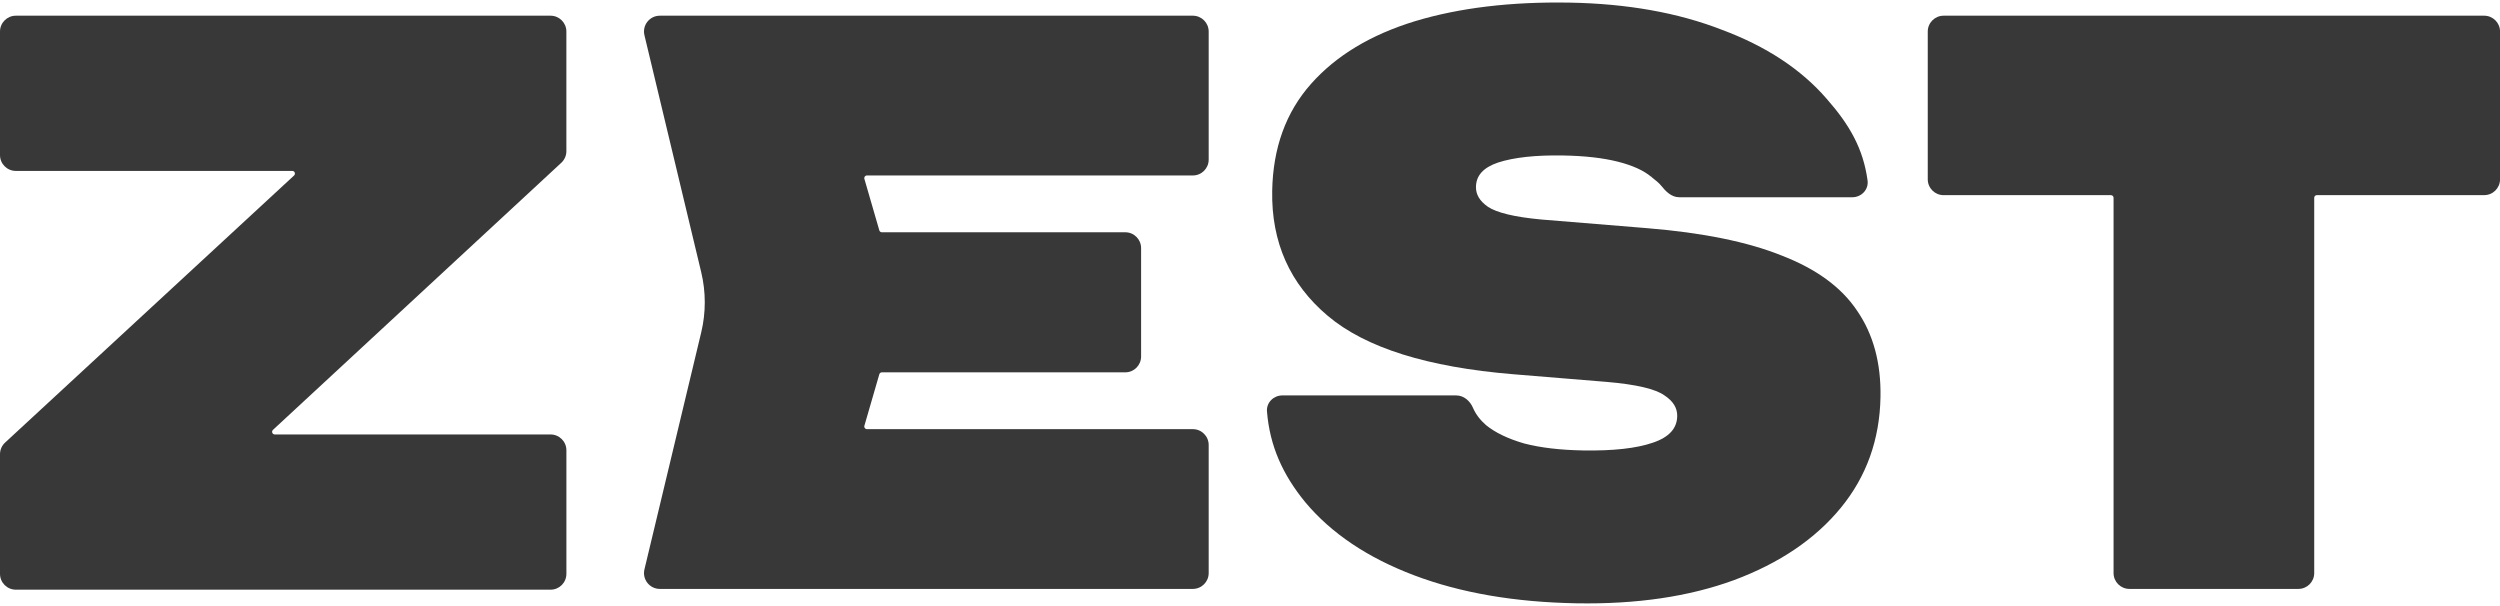 <?xml version="1.0" encoding="UTF-8"?>
<svg xmlns="http://www.w3.org/2000/svg" width="264" height="64" viewBox="0 0 264 64" fill="none">
  <g clip-path="url(#clip0_4049_13271)">
    <path d="M125.964 45.318H91.546C91.361 45.318 91.227 45.141 91.278 44.962L92.856 39.521C92.891 39.402 92.999 39.319 93.124 39.319H118.828C119.752 39.319 120.5 38.571 120.5 37.647V26.2C120.5 25.276 119.752 24.528 118.828 24.528H93.124C92.999 24.528 92.891 24.445 92.856 24.326L91.278 18.885C91.227 18.706 91.361 18.529 91.546 18.529H125.964C126.888 18.529 127.637 17.78 127.637 16.857V3.331C127.637 2.407 126.888 1.658 125.964 1.658H69.678C68.596 1.658 67.8 2.668 68.053 3.72L74.048 28.742C74.549 30.833 74.549 33.014 74.048 35.105L68.053 60.127C67.8 61.177 68.598 62.189 69.678 62.189H125.964C126.888 62.189 127.637 61.44 127.637 60.517V46.99C127.637 46.067 126.888 45.318 125.964 45.318Z" fill="#383838"></path>
    <path d="M58.14 45.877H29.014C28.759 45.877 28.639 45.567 28.824 45.395L59.274 17.188C59.616 16.872 59.81 16.427 59.81 15.963V3.331C59.81 2.407 59.062 1.658 58.138 1.658H1.672C0.749 1.658 0 2.407 0 3.331V16.376C0 17.3 0.749 18.049 1.672 18.049H30.865C31.119 18.049 31.24 18.359 31.054 18.532L0.536 46.738C0.193 47.054 0 47.499 0 47.965V60.597C0 61.521 0.749 62.27 1.672 62.27H58.14C59.063 62.27 59.812 61.521 59.812 60.597V47.551C59.812 46.628 59.063 45.879 58.14 45.879V45.877Z" fill="#383838"></path>
    <path d="M196.126 32.836C194.475 30.348 191.815 28.407 188.18 26.998C184.546 25.534 179.786 24.57 173.917 24.093L162.737 23.178C161.335 23.047 160.167 22.87 159.229 22.644C158.288 22.416 157.595 22.148 157.134 21.844C156.242 21.225 155.848 20.524 155.862 19.737C155.87 19.134 156.065 18.629 156.44 18.21C156.819 17.786 157.399 17.432 158.2 17.162C159.874 16.62 162.162 16.368 165.079 16.419C167.356 16.459 169.277 16.678 170.843 17.073C172.412 17.469 173.584 18.009 174.38 18.678L174.561 18.465L174.387 18.684C174.864 19.061 175.202 19.332 175.443 19.634C175.662 19.909 175.923 20.205 176.228 20.431C176.535 20.659 176.899 20.829 177.324 20.829H195.607C196.556 20.829 197.346 20.03 197.215 19.057C196.757 15.688 195.304 13.165 192.901 10.438C190.201 7.312 186.495 4.879 181.802 3.133C177.159 1.333 171.81 0.382 165.761 0.277C159.557 0.169 154.103 0.824 149.405 2.244C144.758 3.667 141.098 5.867 138.447 8.855C135.786 11.852 134.424 15.626 134.344 20.161C134.249 25.571 136.207 29.98 140.215 33.356C144.222 36.734 150.762 38.773 159.78 39.518L169.682 40.33C171.246 40.463 172.531 40.652 173.549 40.89C174.57 41.132 175.297 41.422 175.755 41.746H175.758L175.762 41.751C176.706 42.372 177.129 43.099 177.113 43.939C177.103 44.594 176.889 45.143 176.473 45.604C176.054 46.069 175.415 46.456 174.531 46.751C172.806 47.345 170.359 47.62 167.175 47.566C164.742 47.524 162.667 47.277 160.944 46.828C159.215 46.323 157.878 45.674 156.919 44.889C156.286 44.337 155.83 43.725 155.543 43.057C155.245 42.367 154.603 41.756 153.774 41.756H135.413C134.491 41.756 133.714 42.512 133.793 43.46C134.093 47.096 135.446 50.118 137.837 53.033V53.037L138.044 52.863L138.048 52.86L137.837 53.035C140.59 56.325 144.427 58.897 149.335 60.754C154.245 62.612 159.965 63.595 166.494 63.709C172.81 63.819 178.351 63.006 183.11 61.262L183.042 61.08L183.012 61.001L183.11 61.262C187.924 59.467 191.691 56.92 194.398 53.615C197.109 50.306 198.501 46.402 198.58 41.919C198.643 38.356 197.83 35.323 196.128 32.839L196.126 32.836ZM156.738 45.105L156.749 45.092L156.738 45.106V45.105Z" fill="#383838"></path>
    <path d="M262.328 1.658H205.243C204.32 1.658 203.571 2.407 203.571 3.331V18.936C203.571 19.86 204.32 20.608 205.243 20.608H222.913C223.068 20.608 223.192 20.733 223.192 20.887V60.517C223.192 61.44 223.942 62.189 224.865 62.189H242.71C243.634 62.189 244.382 61.44 244.382 60.517V20.885C244.382 20.731 244.507 20.606 244.661 20.606H262.331C263.255 20.606 264.004 19.858 264.004 18.934V3.331C264.004 2.407 263.255 1.658 262.331 1.658H262.328Z" fill="#383838"></path>
  </g>
  <defs>
    <clipPath id="clip0_4049_13271">
      <rect width="264" height="63.984" fill="white"></rect>
    </clipPath>
  </defs>
</svg>
